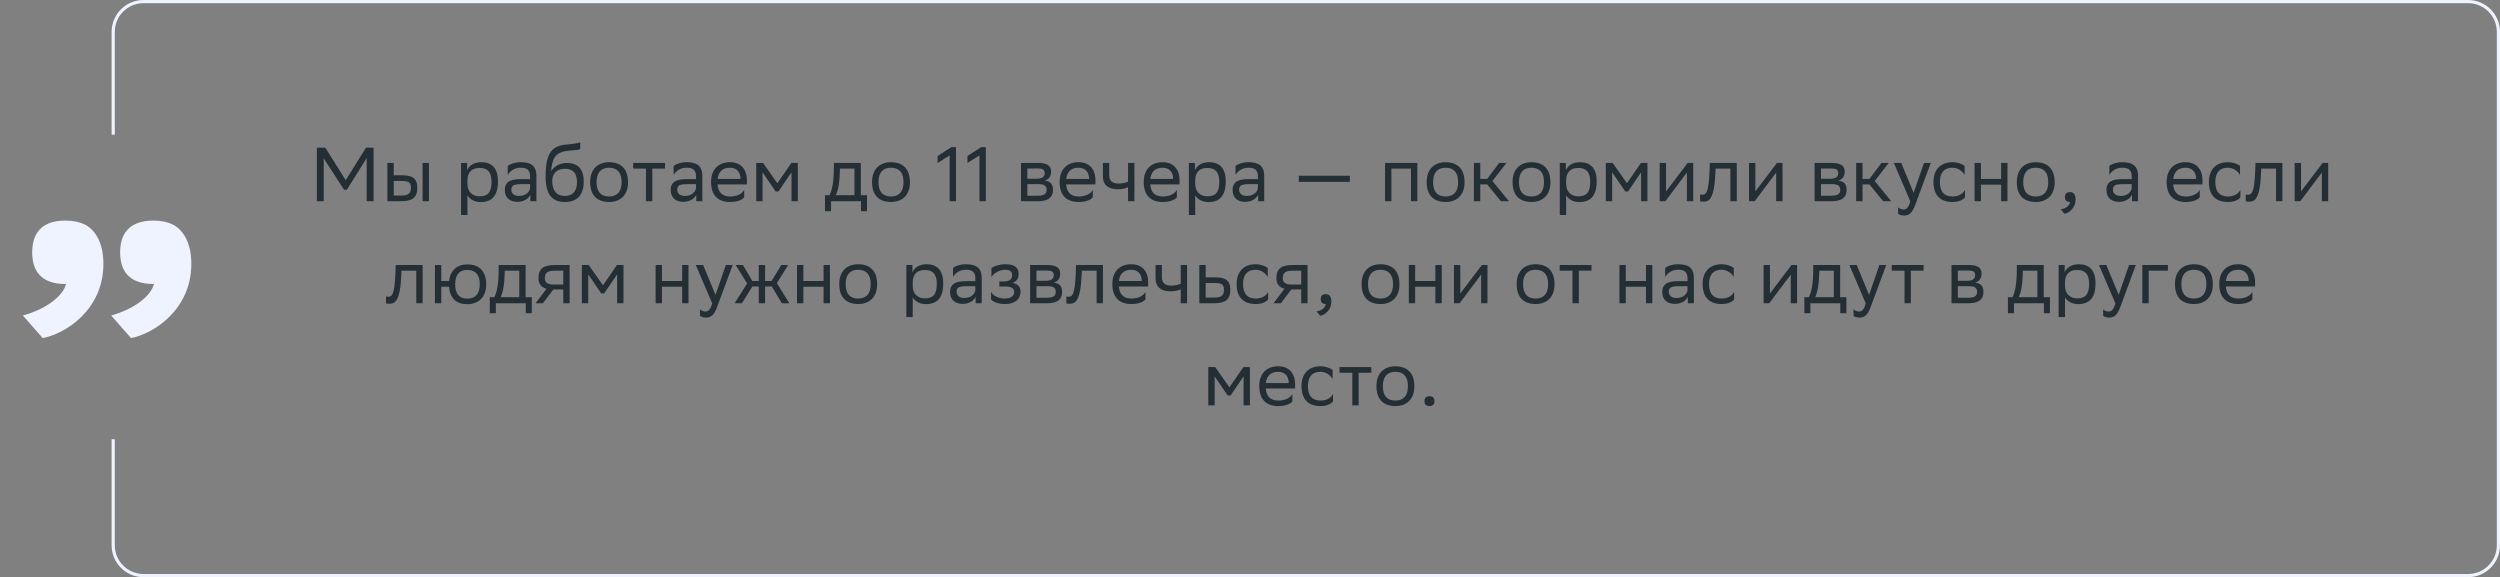 <svg xmlns="http://www.w3.org/2000/svg" width="784" height="181" viewBox="0 0 784 181" fill="none"><rect x="0" y="0" width="784" height="181" fill="#808080" stroke="none"/><path d="M114.993 63.106V49.546L108.777 59.506H107.889L101.529 49.666V63.106H99.369V46.306H102.009L108.417 56.506L114.777 46.306H117.153V63.106H114.993ZM121.483 63.106V51.106H123.475V54.97H125.898C129.139 54.97 130.843 55.738 130.867 58.858C130.867 61.978 129.379 63.106 125.587 63.106H121.483ZM132.523 63.106V51.106H134.515V63.106H132.523ZM128.875 58.858C128.827 57.082 128.083 56.746 125.683 56.746H123.475V61.33H125.562C127.867 61.33 128.875 60.85 128.875 58.858ZM144.592 67.426V51.106H146.488V53.41C147.088 52.018 148.504 50.866 150.928 50.866C154.12 50.866 156.16 52.642 156.16 56.842C156.16 61.57 154.12 63.37 150.688 63.37C148.672 63.37 147.256 62.386 146.584 61.258V67.426H144.592ZM146.584 56.458V57.61C146.584 60.106 148.12 61.57 150.376 61.57C153.016 61.57 154.144 60.298 154.144 56.962C154.144 53.746 152.656 52.666 150.4 52.666C147.904 52.666 146.632 54.058 146.584 56.458ZM159.221 54.85V52.018C160.013 51.418 161.453 50.866 163.301 50.866C166.373 50.866 168.221 51.898 168.221 55.186V63.106H166.325V61.066C165.701 62.386 164.165 63.298 162.269 63.298C159.893 63.298 158.309 62.026 158.309 59.578C158.309 56.938 160.181 56.17 163.373 56.17H166.229V55.21C166.229 53.17 165.029 52.594 163.301 52.594C161.429 52.594 160.037 53.506 159.221 54.85ZM162.773 61.45C165.221 61.45 166.109 59.866 166.229 59.05V57.754H163.445C161.285 57.754 160.349 58.09 160.349 59.458C160.349 60.634 161.165 61.45 162.773 61.45ZM181.953 44.602V46.762C181.473 47.026 180.321 47.122 178.353 47.266C173.985 47.602 173.169 49.834 172.833 53.698C173.937 51.994 175.665 51.106 177.705 51.106C180.849 51.106 183.057 52.594 183.057 56.938C183.057 61.186 180.945 63.346 177.153 63.346C173.049 63.346 171.105 60.922 171.105 55.378C171.105 48.754 172.665 45.994 176.841 45.418C178.089 45.25 180.969 45.106 181.953 44.602ZM173.169 56.794C173.169 59.626 174.489 61.45 177.057 61.45C179.289 61.45 180.945 60.274 180.945 57.178C180.945 54.106 179.505 52.93 177.177 52.93C174.729 52.93 173.169 54.322 173.169 56.794ZM185.071 57.058C185.071 52.906 187.615 50.866 190.999 50.866C194.767 50.89 196.951 52.978 196.951 57.154C196.951 61.306 194.407 63.346 191.023 63.346C187.23 63.322 185.071 61.258 185.071 57.058ZM187.087 57.058V57.13C187.087 60.202 188.479 61.618 191.023 61.618C193.543 61.618 194.935 60.106 194.935 57.154V57.082C194.935 54.034 193.519 52.618 190.999 52.594C188.479 52.594 187.087 54.106 187.087 57.058ZM202.569 63.106V52.882H198.561V51.106H208.545V52.882H204.561V63.106H202.569ZM211.253 54.85V52.018C212.045 51.418 213.485 50.866 215.333 50.866C218.405 50.866 220.253 51.898 220.253 55.186V63.106H218.357V61.066C217.733 62.386 216.197 63.298 214.301 63.298C211.925 63.298 210.341 62.026 210.341 59.578C210.341 56.938 212.213 56.17 215.405 56.17H218.261V55.21C218.261 53.17 217.061 52.594 215.333 52.594C213.461 52.594 212.069 53.506 211.253 54.85ZM214.805 61.45C217.253 61.45 218.141 59.866 218.261 59.05V57.754H215.477C213.317 57.754 212.381 58.09 212.381 59.458C212.381 60.634 213.197 61.45 214.805 61.45ZM228.92 50.866C232.232 50.866 234.224 52.978 234.224 56.53V57.826H225.032C225.224 60.418 226.616 61.618 228.968 61.618C231.272 61.618 232.736 60.706 233.384 59.554V61.882C232.784 62.626 231.32 63.346 228.968 63.346C225.176 63.346 222.992 61.258 222.992 57.058C222.992 52.906 225.536 50.866 228.92 50.866ZM228.92 52.594C226.664 52.594 225.32 53.794 225.056 56.122H232.232V56.098C232.232 53.794 230.816 52.594 228.92 52.594ZM248.211 63.106V54.034L244.131 60.034H243.243L239.139 54.034V63.106H237.147V51.106H239.307L243.771 57.466L248.163 51.106H250.203V63.106H248.211ZM258.719 61.21H260.159C260.975 59.434 261.503 56.986 261.503 52.474V51.106H269.951V61.21H271.895V66.226H269.999V63.106H260.615V66.226H258.719V61.21ZM263.375 53.866C263.303 56.938 262.991 59.17 262.127 61.21H267.959V52.882H263.399L263.375 53.866ZM273.477 57.058C273.477 52.906 276.021 50.866 279.405 50.866C283.173 50.89 285.357 52.978 285.357 57.154C285.357 61.306 282.813 63.346 279.429 63.346C275.637 63.322 273.477 61.258 273.477 57.058ZM275.493 57.058V57.13C275.493 60.202 276.885 61.618 279.429 61.618C281.949 61.618 283.341 60.106 283.341 57.154V57.082C283.341 54.034 281.925 52.618 279.405 52.594C276.885 52.594 275.493 54.106 275.493 57.058ZM297.81 63.106V48.73L294.042 51.106V48.922L298.362 46.138H299.802V63.106H297.81ZM307.161 63.106V48.73L303.393 51.106V48.922L307.713 46.138H309.153V63.106H307.161ZM320.186 63.106V51.106H325.538C328.586 51.106 329.618 52.09 329.618 53.818C329.618 55.33 328.85 56.314 327.554 56.626C329.09 56.818 330.218 57.442 330.218 59.554C330.218 61.93 328.706 63.106 325.442 63.106H320.186ZM322.178 61.378H325.418C327.386 61.378 328.226 60.778 328.226 59.578C328.226 58.138 327.29 57.754 325.778 57.754H322.178V61.378ZM322.178 56.05H325.13C326.618 56.05 327.602 55.594 327.602 54.274C327.602 53.098 326.81 52.834 325.298 52.834L322.178 52.858V56.05ZM338.233 50.866C341.545 50.866 343.537 52.978 343.537 56.53V57.826H334.345C334.537 60.418 335.929 61.618 338.281 61.618C340.585 61.618 342.049 60.706 342.697 59.554V61.882C342.097 62.626 340.633 63.346 338.281 63.346C334.489 63.346 332.305 61.258 332.305 57.058C332.305 52.906 334.849 50.866 338.233 50.866ZM338.233 52.594C335.977 52.594 334.633 53.794 334.369 56.122H341.545V56.098C341.545 53.794 340.129 52.594 338.233 52.594ZM353.755 63.106V58.69C352.915 59.146 351.691 59.362 350.635 59.362C347.587 59.362 345.859 58.066 345.859 55.186V51.106H347.851V54.97C347.851 56.674 348.811 57.562 350.779 57.562C351.835 57.562 352.939 57.346 353.755 56.986V51.106H355.747V63.106H353.755ZM364.6 50.866C367.912 50.866 369.904 52.978 369.904 56.53V57.826H360.712C360.904 60.418 362.296 61.618 364.648 61.618C366.952 61.618 368.416 60.706 369.064 59.554V61.882C368.464 62.626 367 63.346 364.648 63.346C360.856 63.346 358.672 61.258 358.672 57.058C358.672 52.906 361.216 50.866 364.6 50.866ZM364.6 52.594C362.344 52.594 361 53.794 360.736 56.122H367.912V56.098C367.912 53.794 366.496 52.594 364.6 52.594ZM372.826 67.426V51.106H374.722V53.41C375.322 52.018 376.738 50.866 379.162 50.866C382.354 50.866 384.394 52.642 384.394 56.842C384.394 61.57 382.354 63.37 378.922 63.37C376.906 63.37 375.49 62.386 374.818 61.258V67.426H372.826ZM374.818 56.458V57.61C374.818 60.106 376.354 61.57 378.61 61.57C381.25 61.57 382.378 60.298 382.378 56.962C382.378 53.746 380.89 52.666 378.634 52.666C376.138 52.666 374.866 54.058 374.818 56.458ZM387.456 54.85V52.018C388.248 51.418 389.688 50.866 391.536 50.866C394.608 50.866 396.456 51.898 396.456 55.186V63.106H394.56V61.066C393.936 62.386 392.4 63.298 390.504 63.298C388.128 63.298 386.544 62.026 386.544 59.578C386.544 56.938 388.416 56.17 391.608 56.17H394.464V55.21C394.464 53.17 393.264 52.594 391.536 52.594C389.664 52.594 388.272 53.506 387.456 54.85ZM391.008 61.45C393.456 61.45 394.344 59.866 394.464 59.05V57.754H391.68C389.52 57.754 388.584 58.09 388.584 59.458C388.584 60.634 389.4 61.45 391.008 61.45ZM407.302 57.034V55.114H423.31V57.034H407.302ZM442.486 63.106V52.882H436.342V63.106H434.35V51.106H444.478V63.106H442.486ZM447.406 57.058C447.406 52.906 449.95 50.866 453.334 50.866C457.102 50.89 459.286 52.978 459.286 57.154C459.286 61.306 456.742 63.346 453.358 63.346C449.566 63.322 447.406 61.258 447.406 57.058ZM449.422 57.058V57.13C449.422 60.202 450.814 61.618 453.358 61.618C455.878 61.618 457.27 60.106 457.27 57.154V57.082C457.27 54.034 455.854 52.618 453.334 52.594C450.814 52.594 449.422 54.106 449.422 57.058ZM462.217 63.106V51.106H464.209V56.122H466.369L470.137 51.106H472.417L468.025 56.77L473.209 63.106H470.689L466.369 57.826H464.209V63.106H462.217ZM474.336 57.058C474.336 52.906 476.88 50.866 480.264 50.866C484.032 50.89 486.216 52.978 486.216 57.154C486.216 61.306 483.672 63.346 480.288 63.346C476.496 63.322 474.336 61.258 474.336 57.058ZM476.352 57.058V57.13C476.352 60.202 477.744 61.618 480.288 61.618C482.808 61.618 484.2 60.106 484.2 57.154V57.082C484.2 54.034 482.784 52.618 480.264 52.594C477.744 52.594 476.352 54.106 476.352 57.058ZM489.147 67.426V51.106H491.043V53.41C491.643 52.018 493.059 50.866 495.483 50.866C498.675 50.866 500.715 52.642 500.715 56.842C500.715 61.57 498.675 63.37 495.243 63.37C493.227 63.37 491.811 62.386 491.139 61.258V67.426H489.147ZM491.139 56.458V57.61C491.139 60.106 492.675 61.57 494.931 61.57C497.571 61.57 498.699 60.298 498.699 56.962C498.699 53.746 497.211 52.666 494.955 52.666C492.459 52.666 491.187 54.058 491.139 56.458ZM514.648 63.106V54.034L510.568 60.034H509.68L505.576 54.034V63.106H503.584V51.106H505.744L510.208 57.466L514.6 51.106H516.64V63.106H514.648ZM522.259 63.106H520.483V51.106H522.475V60.034L529.243 51.106H530.995V63.106H529.003V54.106L522.475 62.818L522.259 63.106ZM542.65 63.106V52.882H537.994L537.97 53.794C537.658 62.746 535.858 63.25 534.106 63.25C533.722 63.25 533.386 63.202 533.146 63.13V60.994C533.362 61.042 533.578 61.066 533.746 61.066C534.97 61.066 535.906 60.73 536.146 52.762L536.194 51.106H544.642V63.106H542.65ZM550.266 63.106H548.49V51.106H550.482V60.034L557.25 51.106H559.002V63.106H557.01V54.106L550.482 62.818L550.266 63.106ZM569.068 63.106V51.106H574.42C577.468 51.106 578.5 52.09 578.5 53.818C578.5 55.33 577.732 56.314 576.436 56.626C577.972 56.818 579.1 57.442 579.1 59.554C579.1 61.93 577.588 63.106 574.324 63.106H569.068ZM571.06 61.378H574.3C576.268 61.378 577.108 60.778 577.108 59.578C577.108 58.138 576.172 57.754 574.66 57.754H571.06V61.378ZM571.06 56.05H574.012C575.5 56.05 576.484 55.594 576.484 54.274C576.484 53.098 575.692 52.834 574.18 52.834L571.06 52.858V56.05ZM582.1 63.106V51.106H584.092V56.122H586.252L590.02 51.106H592.3L587.908 56.77L593.092 63.106H590.572L586.252 57.826H584.092V63.106H582.1ZM599.083 63.154L593.923 51.106H596.227L600.115 60.466L603.355 51.106H605.491L600.571 64.378C599.635 66.922 598.555 67.594 597.163 67.594C596.395 67.594 595.603 67.378 595.243 67.066V65.002C595.603 65.362 596.275 65.698 596.923 65.698C597.667 65.698 598.459 65.386 599.083 63.154ZM616.224 61.882C615.672 62.626 614.352 63.346 612.312 63.346C608.52 63.346 606.336 61.258 606.336 57.058C606.336 52.906 608.88 50.866 612.264 50.866C613.872 50.866 615.312 51.418 616.104 52.018V54.85C615.288 53.506 613.896 52.594 612.264 52.594C609.744 52.594 608.352 54.106 608.352 57.058V57.13C608.352 60.202 609.768 61.618 612.312 61.618C614.304 61.618 615.624 60.706 616.224 59.554V61.882ZM627.553 63.106V57.922H621.217V63.106H619.225V51.106H621.217V56.122H627.553V51.106H629.545V63.106H627.553ZM632.469 57.058C632.469 52.906 635.013 50.866 638.397 50.866C642.165 50.89 644.349 52.978 644.349 57.154C644.349 61.306 641.805 63.346 638.421 63.346C634.629 63.322 632.469 61.258 632.469 57.058ZM634.485 57.058V57.13C634.485 60.202 635.877 61.618 638.421 61.618C640.941 61.618 642.333 60.106 642.333 57.154V57.082C642.333 54.034 640.917 52.618 638.397 52.594C635.877 52.594 634.485 54.106 634.485 57.058ZM646.247 65.626C647.999 65.434 649.055 64.378 649.175 63.346H649.127C647.927 63.346 647.567 62.65 647.567 61.81C647.567 60.946 647.927 60.25 649.127 60.25C649.607 60.25 649.967 60.37 650.207 60.562C650.711 60.946 650.903 61.69 650.903 62.626C650.903 65.194 648.887 66.754 647.423 67.042L646.247 65.626ZM661.487 54.85V52.018C662.279 51.418 663.719 50.866 665.567 50.866C668.639 50.866 670.487 51.898 670.487 55.186V63.106H668.591V61.066C667.967 62.386 666.431 63.298 664.535 63.298C662.159 63.298 660.575 62.026 660.575 59.578C660.575 56.938 662.447 56.17 665.639 56.17H668.495V55.21C668.495 53.17 667.295 52.594 665.567 52.594C663.695 52.594 662.303 53.506 661.487 54.85ZM665.039 61.45C667.487 61.45 668.375 59.866 668.495 59.05V57.754H665.711C663.551 57.754 662.615 58.09 662.615 59.458C662.615 60.634 663.431 61.45 665.039 61.45ZM685.389 50.866C688.701 50.866 690.693 52.978 690.693 56.53V57.826H681.501C681.693 60.418 683.085 61.618 685.437 61.618C687.741 61.618 689.205 60.706 689.853 59.554V61.882C689.253 62.626 687.789 63.346 685.437 63.346C681.645 63.346 679.461 61.258 679.461 57.058C679.461 52.906 682.005 50.866 685.389 50.866ZM685.389 52.594C683.133 52.594 681.789 53.794 681.525 56.122H688.701V56.098C688.701 53.794 687.285 52.594 685.389 52.594ZM702.591 61.882C702.039 62.626 700.719 63.346 698.679 63.346C694.887 63.346 692.703 61.258 692.703 57.058C692.703 52.906 695.247 50.866 698.631 50.866C700.239 50.866 701.679 51.418 702.471 52.018V54.85C701.655 53.506 700.263 52.594 698.631 52.594C696.111 52.594 694.719 54.106 694.719 57.058V57.13C694.719 60.202 696.135 61.618 698.679 61.618C700.671 61.618 701.991 60.706 702.591 59.554V61.882ZM713.767 63.106V52.882H709.111L709.087 53.794C708.775 62.746 706.975 63.25 705.223 63.25C704.839 63.25 704.503 63.202 704.263 63.13V60.994C704.479 61.042 704.695 61.066 704.863 61.066C706.087 61.066 707.023 60.73 707.263 52.762L707.311 51.106H715.759V63.106H713.767ZM721.384 63.106H719.608V51.106H721.6V60.034L728.368 51.106H730.12V63.106H728.128V54.106L721.6 62.818L721.384 63.106ZM130.549 95.106V84.882H125.893L125.869 85.794C125.557 94.746 123.757 95.25 122.005 95.25C121.621 95.25 121.285 95.202 121.045 95.13V92.994C121.261 93.042 121.477 93.066 121.645 93.066C122.869 93.066 123.805 92.73 124.045 84.762L124.093 83.106H132.541V95.106H130.549ZM136.389 95.106V83.106H138.381V88.122H140.853C141.213 84.642 143.493 82.938 146.493 82.914C150.285 82.914 152.469 85.002 152.469 89.202C152.469 93.354 149.925 95.37 146.565 95.394C143.157 95.394 141.093 93.594 140.829 89.922H138.381V95.106H136.389ZM142.749 89.178C142.749 92.25 144.093 93.666 146.541 93.666C149.061 93.666 150.453 92.154 150.453 89.202V89.13C150.453 86.082 149.037 84.666 146.517 84.642C144.093 84.642 142.749 86.154 142.749 89.106V89.178ZM153.602 93.21H155.042C155.858 91.434 156.386 88.986 156.386 84.474V83.106H164.834V93.21H166.778V98.226H164.882V95.106H155.498V98.226H153.602V93.21ZM158.258 85.866C158.186 88.938 157.874 91.17 157.01 93.21H162.842V84.882H158.282L158.258 85.866ZM176.64 95.106V90.786H173.52L170.256 95.106H167.952L171.384 90.57C169.824 90.138 168.864 89.058 168.864 87.33C168.864 84.234 170.352 83.106 174.144 83.106H178.632V95.106H176.64ZM174.168 84.882C171.864 84.882 170.856 85.362 170.856 87.33C170.88 88.458 171.624 89.226 173.448 89.226H176.64V84.882H174.168ZM193.531 95.106V86.034L189.451 92.034H188.563L184.459 86.034V95.106H182.467V83.106H184.627L189.091 89.466L193.483 83.106H195.523V95.106H193.531ZM213.928 95.106V89.922H207.592V95.106H205.6V83.106H207.592V88.122H213.928V83.106H215.92V95.106H213.928ZM223.356 95.154L218.196 83.106H220.5L224.388 92.466L227.628 83.106H229.764L224.844 96.378C223.908 98.922 222.828 99.594 221.436 99.594C220.668 99.594 219.876 99.378 219.516 99.066V97.002C219.876 97.362 220.548 97.698 221.196 97.698C221.94 97.698 222.732 97.386 223.356 95.154ZM237.947 95.106V89.826H235.955L232.667 95.106H230.363L234.299 88.89L230.699 83.106H232.979L235.931 88.122H237.947V83.106H239.939V88.122H241.955L245.027 83.106H247.163L243.635 88.794L247.547 95.106H245.195L242.027 89.826H239.939V95.106H237.947ZM258.271 95.106V89.922H251.935V95.106H249.943V83.106H251.935V88.122H258.271V83.106H260.263V95.106H258.271ZM263.188 89.058C263.188 84.906 265.732 82.866 269.116 82.866C272.884 82.89 275.068 84.978 275.068 89.154C275.068 93.306 272.524 95.346 269.14 95.346C265.348 95.322 263.188 93.258 263.188 89.058ZM265.204 89.058V89.13C265.204 92.202 266.596 93.618 269.14 93.618C271.66 93.618 273.052 92.106 273.052 89.154V89.082C273.052 86.034 271.636 84.618 269.116 84.594C266.596 84.594 265.204 86.106 265.204 89.058ZM284.233 99.426V83.106H286.129V85.41C286.729 84.018 288.145 82.866 290.569 82.866C293.761 82.866 295.801 84.642 295.801 88.842C295.801 93.57 293.761 95.37 290.329 95.37C288.312 95.37 286.897 94.386 286.225 93.258V99.426H284.233ZM286.225 88.458V89.61C286.225 92.106 287.761 93.57 290.017 93.57C292.657 93.57 293.785 92.298 293.785 88.962C293.785 85.746 292.297 84.666 290.041 84.666C287.545 84.666 286.273 86.058 286.225 88.458ZM298.862 86.85V84.018C299.654 83.418 301.094 82.866 302.942 82.866C306.014 82.866 307.862 83.898 307.862 87.186V95.106H305.966V93.066C305.342 94.386 303.806 95.298 301.91 95.298C299.534 95.298 297.95 94.026 297.95 91.578C297.95 88.938 299.822 88.17 303.014 88.17H305.87V87.21C305.87 85.17 304.67 84.594 302.942 84.594C301.07 84.594 299.678 85.506 298.862 86.85ZM302.414 93.45C304.862 93.45 305.75 91.866 305.87 91.05V89.754H303.086C300.926 89.754 299.99 90.09 299.99 91.458C299.99 92.634 300.806 93.45 302.414 93.45ZM310.794 93.882V91.554C311.466 92.706 313.002 93.618 315.186 93.618C316.842 93.594 318.042 92.922 318.042 91.578C318.042 90.306 317.058 89.85 315.186 89.85H313.386V88.266H314.826C316.338 88.266 317.418 87.69 317.418 86.346C317.418 85.218 316.842 84.642 315.306 84.594C313.434 84.594 311.85 85.506 310.914 86.85V84.018C311.826 83.418 313.458 82.866 315.306 82.866H315.354C318.402 82.866 319.434 84.09 319.434 85.986C319.434 87.498 318.762 88.17 317.586 88.722C319.17 89.034 320.034 89.874 320.034 91.458C320.034 94.17 317.85 95.346 315.186 95.346C312.954 95.346 311.418 94.626 310.794 93.882ZM323.045 95.106V83.106H328.397C331.445 83.106 332.477 84.09 332.477 85.818C332.477 87.33 331.709 88.314 330.413 88.626C331.949 88.818 333.077 89.442 333.077 91.554C333.077 93.93 331.565 95.106 328.301 95.106H323.045ZM325.037 93.378H328.277C330.245 93.378 331.085 92.778 331.085 91.578C331.085 90.138 330.149 89.754 328.637 89.754H325.037V93.378ZM325.037 88.05H327.989C329.477 88.05 330.461 87.594 330.461 86.274C330.461 85.098 329.669 84.834 328.157 84.834L325.037 84.858V88.05ZM343.9 95.106V84.882H339.244L339.22 85.794C338.908 94.746 337.108 95.25 335.356 95.25C334.972 95.25 334.636 95.202 334.396 95.13V92.994C334.612 93.042 334.828 93.066 334.996 93.066C336.22 93.066 337.156 92.73 337.396 84.762L337.444 83.106H345.892V95.106H343.9ZM354.756 82.866C358.068 82.866 360.06 84.978 360.06 88.53V89.826H350.868C351.06 92.418 352.452 93.618 354.804 93.618C357.108 93.618 358.572 92.706 359.22 91.554V93.882C358.62 94.626 357.156 95.346 354.804 95.346C351.012 95.346 348.828 93.258 348.828 89.058C348.828 84.906 351.372 82.866 354.756 82.866ZM354.756 84.594C352.5 84.594 351.156 85.794 350.892 88.122H358.068V88.098C358.068 85.794 356.652 84.594 354.756 84.594ZM370.279 95.106V90.69C369.439 91.146 368.215 91.362 367.159 91.362C364.111 91.362 362.383 90.066 362.383 87.186V83.106H364.375V86.97C364.375 88.674 365.335 89.562 367.303 89.562C368.359 89.562 369.463 89.346 370.279 88.986V83.106H372.271V95.106H370.279ZM385.828 90.882C385.804 93.978 384.316 95.106 380.548 95.106H376.108V83.106H378.1V86.97H380.86C384.124 86.97 385.828 87.738 385.828 90.882ZM383.836 90.858C383.788 89.082 383.044 88.746 380.644 88.746H378.1V93.33H380.523C382.828 93.33 383.836 92.85 383.836 90.858ZM397.693 93.882C397.141 94.626 395.821 95.346 393.781 95.346C389.989 95.346 387.805 93.258 387.805 89.058C387.805 84.906 390.349 82.866 393.733 82.866C395.341 82.866 396.781 83.418 397.573 84.018V86.85C396.757 85.506 395.365 84.594 393.733 84.594C391.213 84.594 389.821 86.106 389.821 89.058V89.13C389.821 92.202 391.237 93.618 393.781 93.618C395.773 93.618 397.093 92.706 397.693 91.554V93.882ZM408.061 95.106V90.786H404.941L401.677 95.106H399.373L402.805 90.57C401.245 90.138 400.285 89.058 400.285 87.33C400.285 84.234 401.773 83.106 405.565 83.106H410.053V95.106H408.061ZM405.589 84.882C403.285 84.882 402.277 85.362 402.277 87.33C402.301 88.458 403.045 89.226 404.869 89.226H408.061V84.882H405.589ZM412.857 97.626C414.609 97.434 415.665 96.378 415.785 95.346H415.737C414.537 95.346 414.177 94.65 414.177 93.81C414.177 92.946 414.537 92.25 415.737 92.25C416.217 92.25 416.577 92.37 416.817 92.562C417.321 92.946 417.513 93.69 417.513 94.626C417.513 97.194 415.497 98.754 414.033 99.042L412.857 97.626ZM426.992 89.058C426.992 84.906 429.536 82.866 432.92 82.866C436.688 82.89 438.872 84.978 438.872 89.154C438.872 93.306 436.328 95.346 432.944 95.346C429.152 95.322 426.992 93.258 426.992 89.058ZM429.008 89.058V89.13C429.008 92.202 430.4 93.618 432.944 93.618C435.464 93.618 436.856 92.106 436.856 89.154V89.082C436.856 86.034 435.44 84.618 432.92 84.594C430.4 84.594 429.008 86.106 429.008 89.058ZM450.131 95.106V89.922H443.795V95.106H441.803V83.106H443.795V88.122H450.131V83.106H452.123V95.106H450.131ZM457.735 95.106H455.959V83.106H457.951V92.034L464.719 83.106H466.471V95.106H464.479V86.106L457.951 94.818L457.735 95.106ZM475.625 89.058C475.625 84.906 478.169 82.866 481.553 82.866C485.321 82.89 487.505 84.978 487.505 89.154C487.505 93.306 484.961 95.346 481.577 95.346C477.785 95.322 475.625 93.258 475.625 89.058ZM477.641 89.058V89.13C477.641 92.202 479.033 93.618 481.577 93.618C484.097 93.618 485.489 92.106 485.489 89.154V89.082C485.489 86.034 484.073 84.618 481.553 84.594C479.033 84.594 477.641 86.106 477.641 89.058ZM493.124 95.106V84.882H489.116V83.106H499.1V84.882H495.116V95.106H493.124ZM516.178 95.106V89.922H509.842V95.106H507.85V83.106H509.842V88.122H516.178V83.106H518.17V95.106H516.178ZM522.198 86.85V84.018C522.99 83.418 524.43 82.866 526.278 82.866C529.35 82.866 531.198 83.898 531.198 87.186V95.106H529.302V93.066C528.678 94.386 527.142 95.298 525.246 95.298C522.87 95.298 521.286 94.026 521.286 91.578C521.286 88.938 523.158 88.17 526.35 88.17H529.206V87.21C529.206 85.17 528.006 84.594 526.278 84.594C524.406 84.594 523.014 85.506 522.198 86.85ZM525.75 93.45C528.198 93.45 529.086 91.866 529.206 91.05V89.754H526.422C524.262 89.754 523.326 90.09 523.326 91.458C523.326 92.634 524.142 93.45 525.75 93.45ZM543.826 93.882C543.274 94.626 541.954 95.346 539.914 95.346C536.122 95.346 533.938 93.258 533.938 89.058C533.938 84.906 536.482 82.866 539.866 82.866C541.474 82.866 542.914 83.418 543.706 84.018V86.85C542.89 85.506 541.498 84.594 539.866 84.594C537.346 84.594 535.954 86.106 535.954 89.058V89.13C535.954 92.202 537.37 93.618 539.914 93.618C541.906 93.618 543.226 92.706 543.826 91.554V93.882ZM554.837 95.106H553.061V83.106H555.053V92.034L561.821 83.106H563.573V95.106H561.581V86.106L555.053 94.818L554.837 95.106ZM565.844 93.21H567.284C568.1 91.434 568.628 88.986 568.628 84.474V83.106H577.076V93.21H579.02V98.226H577.124V95.106H567.74V98.226H565.844V93.21ZM570.5 85.866C570.428 88.938 570.116 91.17 569.252 93.21H575.084V84.882H570.524L570.5 85.866ZM585.114 95.154L579.954 83.106H582.258L586.146 92.466L589.386 83.106H591.522L586.602 96.378C585.666 98.922 584.586 99.594 583.194 99.594C582.426 99.594 581.634 99.378 581.274 99.066V97.002C581.634 97.362 582.306 97.698 582.954 97.698C583.698 97.698 584.49 97.386 585.114 95.154ZM597.256 95.106V84.882H593.248V83.106H603.232V84.882H599.248V95.106H597.256ZM611.983 95.106V83.106H617.335C620.383 83.106 621.415 84.09 621.415 85.818C621.415 87.33 620.647 88.314 619.351 88.626C620.887 88.818 622.015 89.442 622.015 91.554C622.015 93.93 620.503 95.106 617.239 95.106H611.983ZM613.975 93.378H617.215C619.183 93.378 620.023 92.778 620.023 91.578C620.023 90.138 619.087 89.754 617.575 89.754H613.975V93.378ZM613.975 88.05H616.927C618.415 88.05 619.399 87.594 619.399 86.274C619.399 85.098 618.607 84.834 617.095 84.834L613.975 84.858V88.05ZM629.688 93.21H631.128C631.944 91.434 632.472 88.986 632.472 84.474V83.106H640.92V93.21H642.864V98.226H640.968V95.106H631.584V98.226H629.688V93.21ZM634.344 85.866C634.272 88.938 633.96 91.17 633.096 93.21H638.928V84.882H634.368L634.344 85.866ZM645.592 99.426V83.106H647.488V85.41C648.088 84.018 649.504 82.866 651.928 82.866C655.12 82.866 657.16 84.642 657.16 88.842C657.16 93.57 655.12 95.37 651.688 95.37C649.672 95.37 648.256 94.386 647.584 93.258V99.426H645.592ZM647.584 88.458V89.61C647.584 92.106 649.12 93.57 651.376 93.57C654.016 93.57 655.144 92.298 655.144 88.962C655.144 85.746 653.656 84.666 651.4 84.666C648.904 84.666 647.632 86.058 647.584 88.458ZM663.395 95.154L658.235 83.106H660.539L664.427 92.466L667.667 83.106H669.803L664.883 96.378C663.947 98.922 662.867 99.594 661.475 99.594C660.707 99.594 659.915 99.378 659.555 99.066V97.002C659.915 97.362 660.587 97.698 661.235 97.698C661.979 97.698 662.771 97.386 663.395 95.154ZM671.842 95.106V83.106H679.858V84.882H673.834V95.106H671.842ZM682.063 89.058C682.063 84.906 684.607 82.866 687.991 82.866C691.759 82.89 693.943 84.978 693.943 89.154C693.943 93.306 691.399 95.346 688.015 95.346C684.223 95.322 682.063 93.258 682.063 89.058ZM684.079 89.058V89.13C684.079 92.202 685.471 93.618 688.015 93.618C690.535 93.618 691.927 92.106 691.927 89.154V89.082C691.927 86.034 690.511 84.618 687.991 84.594C685.471 84.594 684.079 86.106 684.079 89.058ZM701.889 82.866C705.201 82.866 707.193 84.978 707.193 88.53V89.826H698.001C698.193 92.418 699.585 93.618 701.937 93.618C704.241 93.618 705.705 92.706 706.353 91.554V93.882C705.753 94.626 704.289 95.346 701.937 95.346C698.145 95.346 695.961 93.258 695.961 89.058C695.961 84.906 698.505 82.866 701.889 82.866ZM701.889 84.594C699.633 84.594 698.289 85.794 698.025 88.122H705.201V88.098C705.201 85.794 703.785 84.594 701.889 84.594ZM389.984 127.106V118.034L385.904 124.034H385.016L380.912 118.034V127.106H378.92V115.106H381.08L385.544 121.466L389.936 115.106H391.976V127.106H389.984ZM400.834 114.866C404.146 114.866 406.138 116.978 406.138 120.53V121.826H396.946C397.138 124.418 398.53 125.618 400.882 125.618C403.186 125.618 404.65 124.706 405.298 123.554V125.882C404.698 126.626 403.234 127.346 400.882 127.346C397.09 127.346 394.906 125.258 394.906 121.058C394.906 116.906 397.45 114.866 400.834 114.866ZM400.834 116.594C398.578 116.594 397.234 117.794 396.97 120.122H404.146V120.098C404.146 117.794 402.73 116.594 400.834 116.594ZM418.037 125.882C417.485 126.626 416.165 127.346 414.125 127.346C410.333 127.346 408.149 125.258 408.149 121.058C408.149 116.906 410.693 114.866 414.077 114.866C415.685 114.866 417.125 115.418 417.917 116.018V118.85C417.101 117.506 415.709 116.594 414.077 116.594C411.557 116.594 410.165 118.106 410.165 121.058V121.13C410.165 124.202 411.581 125.618 414.125 125.618C416.117 125.618 417.437 124.706 418.037 123.554V125.882ZM424.077 127.106V116.882H420.069V115.106H430.053V116.882H426.069V127.106H424.077ZM431.656 121.058C431.656 116.906 434.2 114.866 437.584 114.866C441.352 114.89 443.536 116.978 443.536 121.154C443.536 125.306 440.992 127.346 437.608 127.346C433.816 127.322 431.656 125.258 431.656 121.058ZM433.672 121.058V121.13C433.672 124.202 435.064 125.618 437.608 125.618C440.128 125.618 441.52 124.106 441.52 121.154V121.082C441.52 118.034 440.104 116.618 437.584 116.594C435.064 116.594 433.672 118.106 433.672 121.058ZM446.707 125.81C446.707 124.946 447.067 124.25 448.267 124.25C449.491 124.25 449.851 124.946 449.851 125.81C449.851 126.65 449.491 127.346 448.267 127.346C447.067 127.346 446.707 126.65 446.707 125.81Z" fill="#242E35"></path><path d="M7.175 98.945C14.617 96.871 19.741 92.845 20.717 89.063H20.473C12.543 89.063 10.103 84.549 10.103 79.181C10.103 73.691 12.543 69.177 20.473 69.177C23.157 69.177 24.987 69.665 26.573 70.397C29.501 71.861 32.429 75.643 32.429 82.719C32.429 97.237 20.473 104.679 13.397 106.021L7.175 98.945ZM34.869 98.945C42.189 96.871 47.313 92.845 48.289 89.063H48.167C40.115 89.063 37.675 84.549 37.675 79.181C37.675 73.691 40.115 69.177 48.167 69.177C50.729 69.177 52.681 69.665 54.145 70.397C57.073 71.861 60.001 75.643 60.001 82.719C60.001 97.237 48.045 104.679 41.091 106.021L34.869 98.945Z" fill="#EEF3FF"></path><path fill-rule="evenodd" clip-rule="evenodd" d="M45 1H774C778.971 1 783 5.029 783 10V171C783 175.971 778.971 180 774 180H45C40.029 180 36 175.971 36 171V137.761H35V171C35 176.523 39.477 181 45 181H774C779.523 181 784 176.523 784 171V10C784 4.477 779.523 0 774 0H45C39.477 0 35 4.477 35 10V42.233H36V10C36 5.029 40.029 1 45 1Z" fill="#EEF3FF"></path></svg>